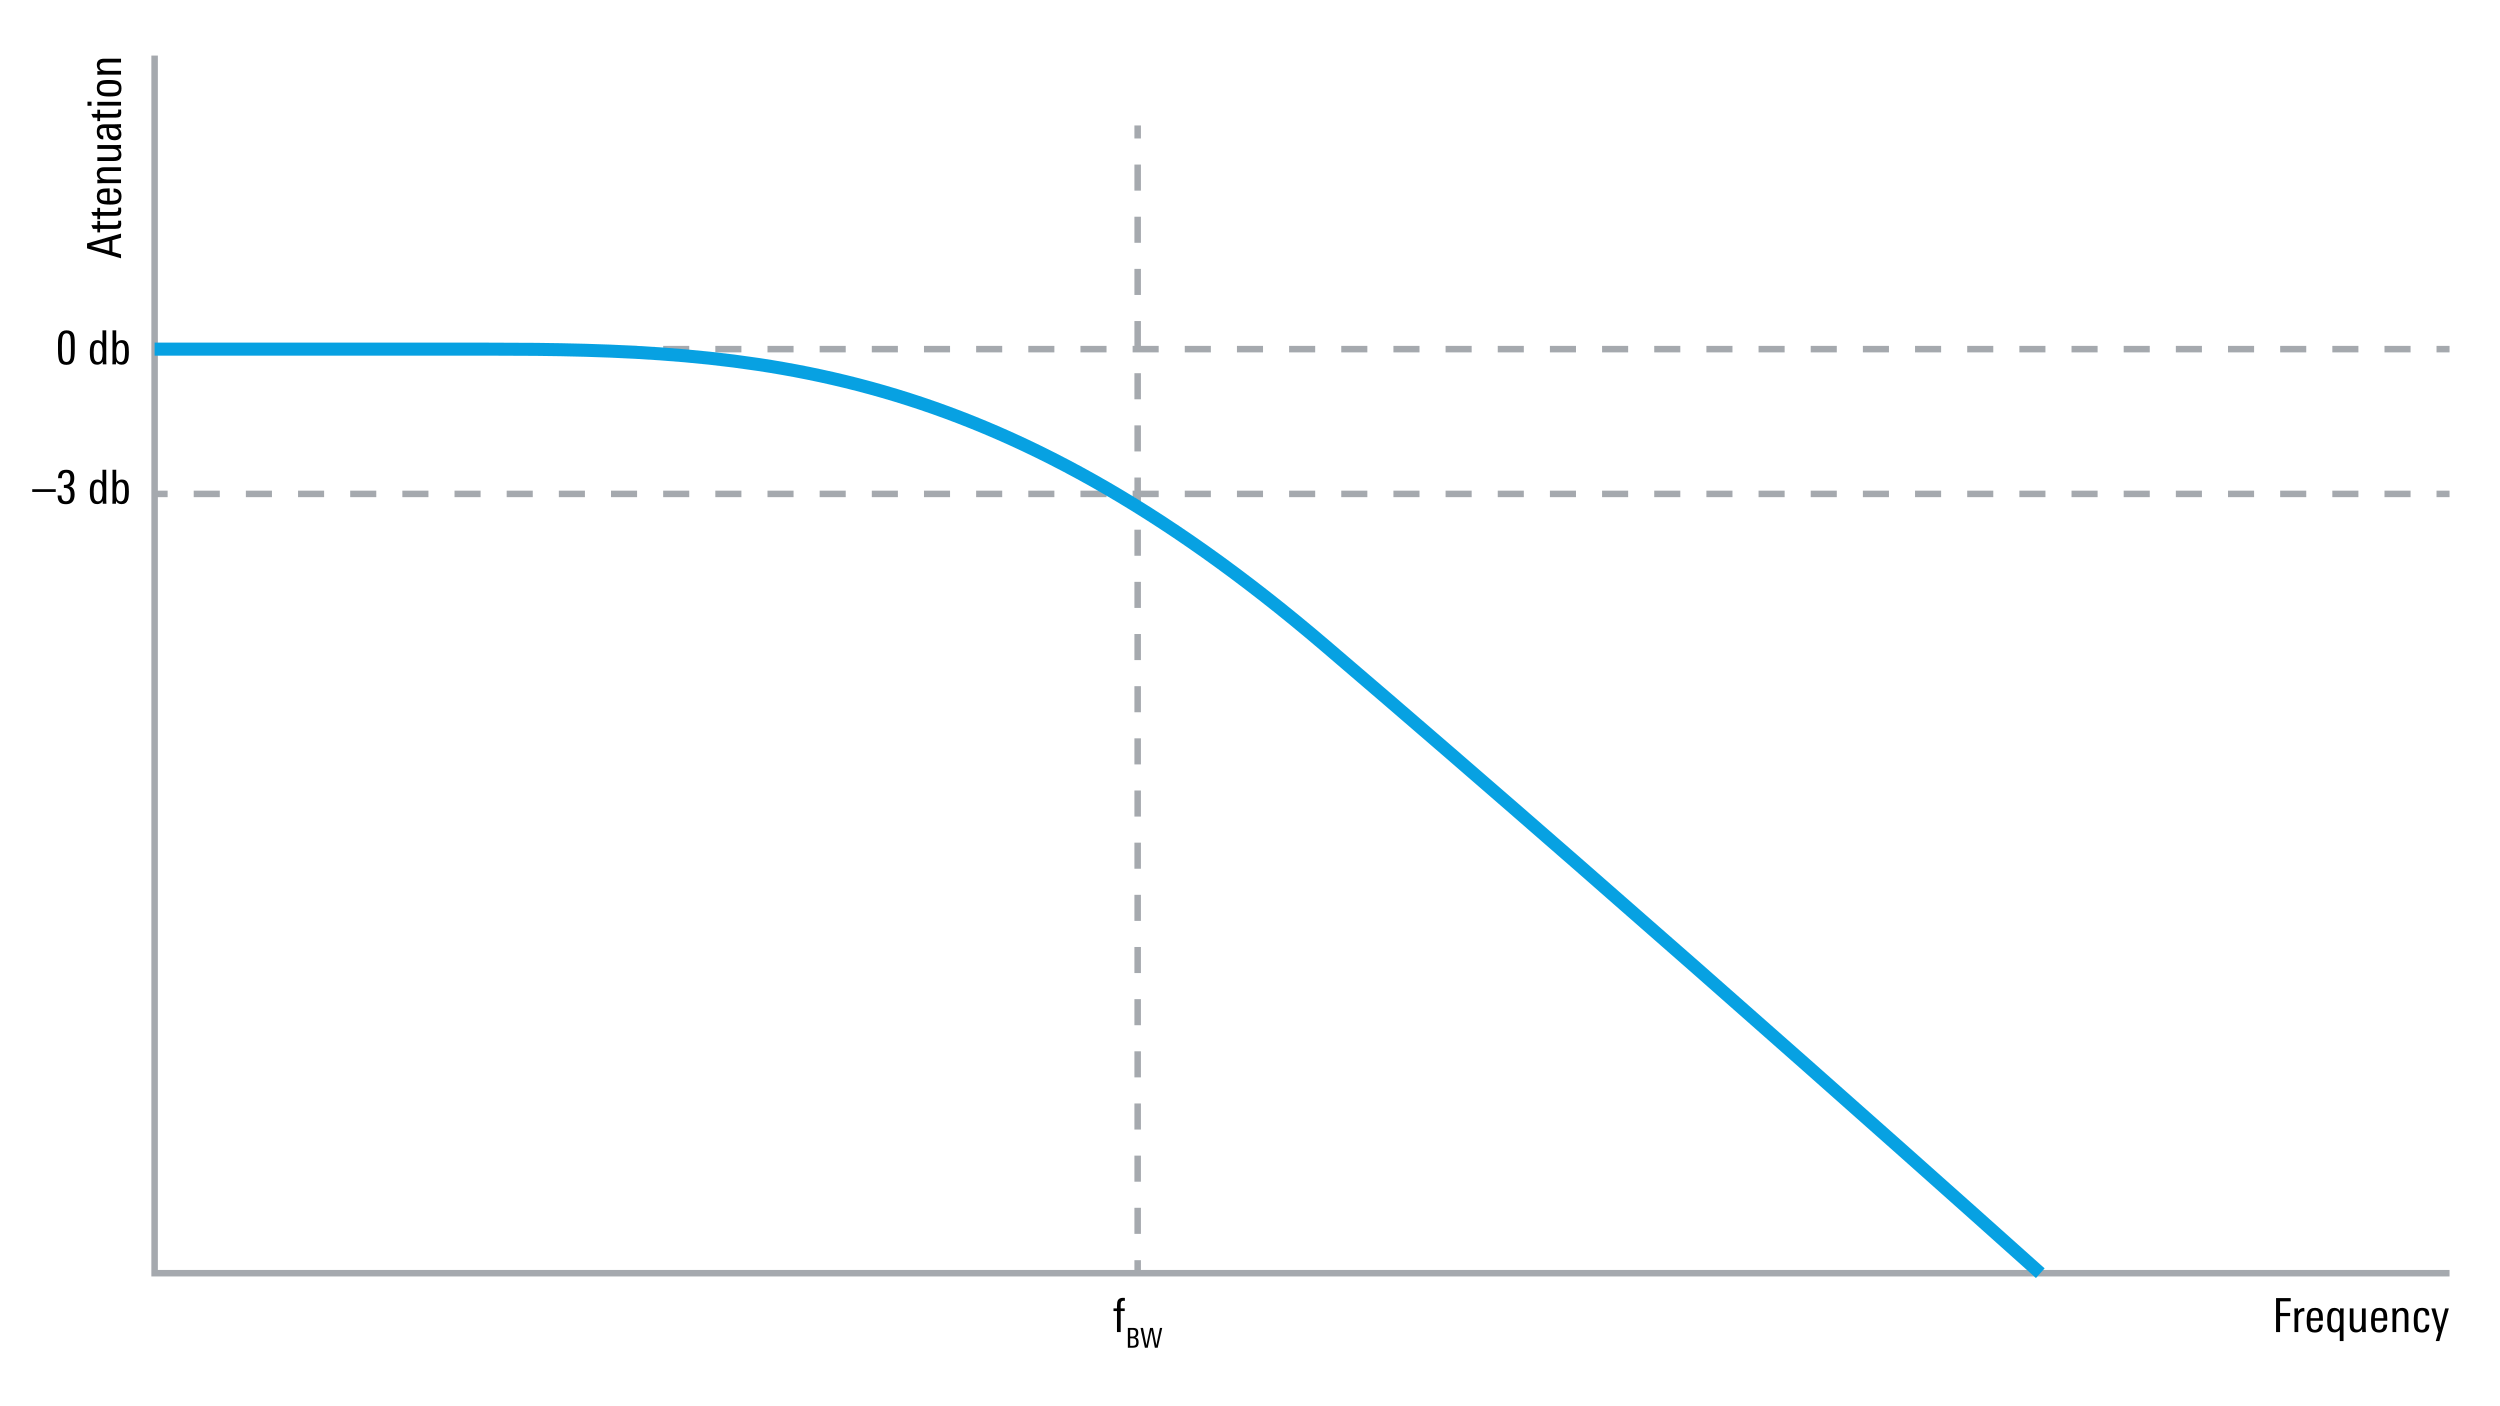 <?xml version="1.0" encoding="UTF-8"?>
<svg id="Ebene_1" data-name="Ebene 1" xmlns="http://www.w3.org/2000/svg" viewBox="0 0 1920 1080">
  <defs>
    <style>
      .cls-1, .cls-2, .cls-3, .cls-4 {
        fill: none;
        stroke-miterlimit: 10;
      }

      .cls-1, .cls-2, .cls-4 {
        stroke: #a5a9ae;
        stroke-width: 5px;
      }

      .cls-2 {
        stroke-dasharray: 0 0 20.03 20.03;
      }

      .cls-3 {
        stroke: #07a1e2;
        stroke-width: 10px;
      }

      .cls-4 {
        stroke-dasharray: 0 0 20.03 20.03;
      }
    </style>
  </defs>
  <polyline class="cls-1" points="118.74 42.68 118.74 977.82 1881.25 977.82"/>
  <g>
    <path d="m1759.28,999.42h-8.2v8.92h7.73v2.46h-7.73v12.24h-3.07v-26.11h11.27v2.49Z"/>
    <path d="m1769.79,1007.22c-.29-.05-.49-.07-.61-.07-1.37,0-2.4.42-3.09,1.26s-1.03,1.96-1.03,3.36v11.27h-2.89v-14.88c0-1.23-.04-2.34-.11-3.32h2.82v2.38c.99-1.83,2.53-2.75,4.62-2.75.19,0,.29.92.29,2.75Z"/>
    <path d="m1783.99,1014.33h-9.54v1.23c0,1.85.17,3.19.51,4.01.48,1.18,1.42,1.77,2.82,1.77,2.09,0,3.19-1.34,3.29-4.01h2.82c-.17,4.05-2.2,6.07-6.1,6.07-2.53,0-4.26-.85-5.2-2.56-.7-1.28-1.05-3.33-1.05-6.18,0-3.23.3-5.54.9-6.93.94-2.19,2.79-3.29,5.56-3.29,2.6,0,4.33.96,5.2,2.89.53,1.2.79,3.26.79,6.18v.83Zm-2.89-1.95c0-1.76-.12-3-.36-3.72-.43-1.44-1.36-2.17-2.78-2.17-1.97,0-3.09,1.18-3.36,3.54-.1.82-.14,1.6-.14,2.35h6.65Z"/>
    <path d="m1799.95,1004.83c-.07.84-.11,2.25-.11,4.23v20.88h-2.89v-8.7c-1.04,1.37-2.43,2.06-4.19,2.06-2.31,0-3.88-1.02-4.7-3.07-.53-1.32-.79-3.36-.79-6.1s.26-4.92.79-6.32c.84-2.24,2.43-3.36,4.77-3.36,1.88,0,3.32.84,4.33,2.53v-2.13h2.78Zm-2.89,9.54c0-2.48-.17-4.26-.51-5.35-.53-1.61-1.54-2.42-3.03-2.42-2.24,0-3.36,2.3-3.36,6.9,0,2.34.16,4.04.47,5.13.48,1.71,1.41,2.56,2.78,2.56,1.61,0,2.68-.81,3.21-2.42.29-.89.43-2.36.43-4.41Z"/>
    <path d="m1817,1023.04h-2.85l-.04-2.31c-1.11,1.73-2.64,2.6-4.59,2.6-3.25,0-4.88-1.87-4.88-5.6v-12.89h2.85v11.63c0,1.49.12,2.55.36,3.18.41,1.04,1.25,1.55,2.53,1.55,2.38,0,3.58-1.77,3.58-5.31v-11.05h2.89v14.2c0,1.42.05,2.76.14,4.01Z"/>
    <path d="m1833.43,1014.33h-9.54v1.23c0,1.85.17,3.19.51,4.01.48,1.18,1.42,1.77,2.82,1.77,2.09,0,3.19-1.34,3.29-4.01h2.82c-.17,4.05-2.2,6.07-6.1,6.07-2.53,0-4.26-.85-5.2-2.56-.7-1.28-1.05-3.33-1.05-6.18,0-3.23.3-5.54.9-6.93.94-2.19,2.79-3.29,5.56-3.29,2.6,0,4.33.96,5.2,2.89.53,1.2.79,3.26.79,6.18v.83Zm-2.89-1.95c0-1.76-.12-3-.36-3.72-.43-1.44-1.36-2.17-2.78-2.17-1.97,0-3.09,1.18-3.36,3.54-.1.82-.14,1.6-.14,2.35h6.65Z"/>
    <path d="m1849.65,1023.04h-2.85v-11.63c0-1.56-.11-2.64-.33-3.21-.41-1.06-1.24-1.59-2.49-1.59s-2.18.6-2.85,1.81c-.55,1.04-.83,2.26-.83,3.68v10.94h-2.85v-14.23c0-1.61-.05-2.94-.14-3.97h2.82v2.49c1.01-1.93,2.59-2.89,4.73-2.89,3.2,0,4.8,1.89,4.8,5.67v12.93Z"/>
    <path d="m1865.69,1017.37c0,4.02-1.89,6.03-5.67,6.03-2.6,0-4.35-.84-5.24-2.53-.67-1.28-1.01-3.49-1.01-6.65s.3-5.39.9-6.72c.92-2.05,2.72-3.07,5.42-3.07,2.07,0,3.54.48,4.41,1.44.79.92,1.19,2.4,1.19,4.44h-2.82c0-2.55-.94-3.83-2.82-3.83-1.49,0-2.47.81-2.93,2.42-.27.94-.4,2.61-.4,5.02,0,2.75.2,4.64.61,5.67.46,1.16,1.32,1.73,2.6,1.73,1.13,0,1.93-.4,2.38-1.19.34-.6.52-1.53.54-2.78h2.82Z"/>
    <path d="m1880.71,1004.83l-7.3,25.1h-2.78l2.09-6.9-5.45-18.2h3.07l3.83,14.59,3.72-14.59h2.82Z"/>
  </g>
  <g>
    <path d="m92.95,179.39v3.18l-6.61,1.84v9.07l6.61,1.84v3.07l-26.11-7.66v-3.79l26.11-7.55Zm-9.03,5.74l-14.2,3.79,14.2,3.79v-7.59Z"/>
    <path d="m92.95,169.53c.1.89.15,1.59.15,2.1,0,1.64-.35,2.76-1.05,3.36-.63.51-1.77.76-3.43.76h-11.77v2.71h-2.09v-2.71h-3.36l-1.26-2.85h4.62v-3.25h2.09v3.25h11.42c1.01,0,1.69-.14,2.04-.43.35-.29.52-.83.52-1.63,0-.14-.05-.58-.14-1.3h2.27Z"/>
    <path d="m92.95,159.45c.1.89.15,1.59.15,2.1,0,1.64-.35,2.76-1.05,3.36-.63.51-1.77.76-3.43.76h-11.77v2.71h-2.09v-2.71h-3.36l-1.26-2.85h4.62v-3.25h2.09v3.25h11.42c1.01,0,1.69-.14,2.04-.43.35-.29.52-.83.52-1.63,0-.14-.05-.58-.14-1.3h2.27Z"/>
    <path d="m84.25,144.68v9.54h1.23c1.85,0,3.19-.17,4.01-.51,1.18-.48,1.77-1.42,1.77-2.82,0-2.09-1.34-3.19-4.01-3.29v-2.82c4.05.17,6.07,2.2,6.07,6.1,0,2.53-.85,4.26-2.56,5.2-1.28.7-3.33,1.05-6.18,1.05-3.23,0-5.54-.3-6.93-.9-2.19-.94-3.29-2.79-3.29-5.56,0-2.6.96-4.33,2.89-5.2,1.2-.53,3.26-.79,6.18-.79h.83Zm-1.95,2.89c-1.76,0-3,.12-3.72.36-1.44.43-2.17,1.36-2.17,2.78,0,1.97,1.18,3.09,3.54,3.36.82.1,1.6.14,2.35.14v-6.65Z"/>
    <path d="m92.95,128.46v2.85h-11.63c-1.56,0-2.64.11-3.21.33-1.06.41-1.59,1.24-1.59,2.49s.6,2.18,1.81,2.85c1.04.55,2.26.83,3.68.83h10.94v2.85h-14.23c-1.61,0-2.94.05-3.97.14v-2.82h2.49c-1.93-1.01-2.89-2.59-2.89-4.73,0-3.2,1.89-4.8,5.67-4.8h12.93Z"/>
    <path d="m92.95,111.27v2.85l-2.31.04c1.73,1.11,2.6,2.64,2.6,4.59,0,3.25-1.87,4.88-5.6,4.88h-12.89v-2.85h11.63c1.49,0,2.55-.12,3.18-.36,1.04-.41,1.55-1.25,1.55-2.53,0-2.38-1.77-3.58-5.31-3.58h-11.05v-2.89h14.19c1.42,0,2.76-.05,4.01-.14Z"/>
    <path d="m92.95,95.31v2.78l-2.38.04c1.78,1.23,2.67,2.85,2.67,4.88,0,1.54-.51,2.73-1.52,3.58-.96.75-2.24,1.12-3.83,1.12-2.58,0-4.31-.99-5.2-2.96-.6-1.3-.92-3.44-.94-6.43h-.79c-1.49,0-2.53.12-3.11.36-.96.39-1.44,1.2-1.44,2.46,0,.87.24,1.59.72,2.17.48.58,1.16.87,2.02.87h.18v2.85h-.18c-1.66,0-2.9-.6-3.72-1.81-.72-1.04-1.08-2.43-1.08-4.19,0-2.09.51-3.55,1.52-4.37.92-.77,2.43-1.16,4.55-1.16h6.72c2.19,0,4.13-.06,5.82-.18Zm-7.04,3h-2.17v.72c0,3.8,1.3,5.71,3.9,5.71,2.34,0,3.5-.89,3.5-2.67,0-1.35-.58-2.35-1.73-3-.92-.51-2.08-.76-3.5-.76Z"/>
    <path d="m92.95,84.11c.1.89.15,1.59.15,2.1,0,1.64-.35,2.76-1.05,3.36-.63.51-1.77.76-3.43.76h-11.77v2.71h-2.09v-2.71h-3.36l-1.26-2.85h4.62v-3.25h2.09v3.25h11.42c1.01,0,1.69-.14,2.04-.43.35-.29.52-.83.52-1.63,0-.14-.05-.58-.14-1.3h2.27Z"/>
    <path d="m70.3,78.08v3.14h-3.11v-3.14h3.11Zm22.65.14v2.85h-18.2v-2.85h18.2Z"/>
    <path d="m83.74,61.43c3.32,0,5.67.37,7.04,1.12,1.69.94,2.53,2.7,2.53,5.27s-.84,4.38-2.53,5.27c-1.28.67-3.54,1.01-6.79,1.01s-5.39-.36-6.79-1.08c-1.9-.96-2.85-2.77-2.85-5.42s.88-4.37,2.64-5.24c1.23-.63,3.48-.94,6.75-.94Zm1.95,2.96h-2.78c-2.07,0-3.5.12-4.3.36-1.47.46-2.2,1.43-2.2,2.93s.78,2.6,2.35,3.11c.82.27,2.23.4,4.23.4h2.6c1.76,0,3.01-.14,3.76-.43,1.28-.51,1.91-1.49,1.91-2.96s-.61-2.38-1.84-2.89c-.82-.34-2.06-.51-3.72-.51Z"/>
    <path d="m92.95,45.1v2.85h-11.63c-1.56,0-2.64.11-3.21.33-1.06.41-1.59,1.24-1.59,2.49s.6,2.18,1.81,2.85c1.04.55,2.26.83,3.68.83h10.94v2.85h-14.23c-1.61,0-2.94.05-3.97.14v-2.82h2.49c-1.93-1.01-2.89-2.59-2.89-4.73,0-3.2,1.89-4.8,5.67-4.8h12.93Z"/>
  </g>
  <g>
    <path d="m863.9,999.05c-.22-.02-.59-.04-1.12-.04-.89,0-1.49.33-1.81.98-.19.46-.29,1.19-.29,2.2v2.64h3.11v2.09h-3.11v16.11h-2.85v-16.11h-2.67v-2.09h2.67v-1.99c0-1.97.24-3.38.72-4.23.67-1.25,1.97-1.88,3.9-1.88.51,0,.99.02,1.44.07v2.24Z"/>
    <path d="m874.47,1030.9c0,1.54-.39,2.64-1.16,3.28-.7.59-1.83.88-3.39.88h-3.73v-15.22h4.04c1.36,0,2.36.29,3,.88.64.59.96,1.57.96,2.93,0,.96-.16,1.68-.48,2.19-.34.58-.93,1-1.79,1.26.98.24,1.66.68,2.04,1.33.34.56.51,1.38.51,2.46Zm-2.06-7.14c0-.94-.23-1.6-.69-1.98-.41-.34-1.06-.51-1.97-.51h-1.76v5.2h1.87c1.7,0,2.56-.91,2.56-2.72Zm.23,7.05c0-1-.21-1.74-.64-2.22s-1.13-.73-2.11-.73h-1.91v5.77h1.61c1.06,0,1.82-.18,2.26-.53.52-.41.78-1.17.78-2.3Z"/>
    <path d="m892.58,1019.84l-3.5,15.22h-2.15l-2.67-13.35-2.82,13.35h-2.15l-3.37-15.22h1.9l2.61,13.31,2.86-13.31h2.15l2.65,13.31,2.78-13.31h1.71Z"/>
  </g>
  <g>
    <line class="cls-1" x1="873.73" y1="96.35" x2="873.73" y2="106.35"/>
    <line class="cls-4" x1="873.73" y1="126.38" x2="873.73" y2="957.8"/>
    <line class="cls-1" x1="873.73" y1="967.82" x2="873.73" y2="977.82"/>
  </g>
  <g>
    <line class="cls-1" x1="118.74" y1="379.32" x2="128.74" y2="379.32"/>
    <line class="cls-2" x1="148.77" y1="379.32" x2="1861.24" y2="379.32"/>
    <line class="cls-1" x1="1871.25" y1="379.32" x2="1881.25" y2="379.32"/>
  </g>
  <g>
    <line class="cls-1" x1="118.74" y1="268.13" x2="128.74" y2="268.13"/>
    <line class="cls-2" x1="148.77" y1="268.13" x2="1861.24" y2="268.13"/>
    <line class="cls-1" x1="1871.25" y1="268.13" x2="1881.25" y2="268.13"/>
  </g>
  <g>
    <path d="m57.41,268.79c0,3.95-.33,6.69-.98,8.24-.92,2.12-2.72,3.18-5.42,3.18s-4.47-.96-5.38-2.89c-.72-1.54-1.08-4.41-1.08-8.6v-5.63c0-6.26,2.18-9.39,6.54-9.39,2.67,0,4.47.92,5.38,2.75.63,1.28.94,3.49.94,6.65v5.71Zm-2.96.51v-4.05c0-3.49-.13-5.74-.4-6.75-.41-1.69-1.4-2.53-2.96-2.53s-2.53.87-3.03,2.6c-.36,1.25-.54,3.49-.54,6.72v3.86c0,3.18.18,5.35.54,6.5.48,1.57,1.47,2.35,2.96,2.35,1.64,0,2.68-1.01,3.14-3.03.19-.92.29-2.81.29-5.67Z"/>
    <path d="m81.72,279.81h-2.78l-.04-2.09c-1.04,1.59-2.46,2.38-4.26,2.38-2.34,0-3.94-1.05-4.8-3.14-.55-1.4-.83-3.56-.83-6.5,0-2.77.32-4.86.98-6.28.87-1.97,2.4-2.96,4.59-2.96,1.83,0,3.2.71,4.12,2.13v-9.64h2.89v22.68c0,.65.05,1.79.14,3.43Zm-2.93-8.92c0-2.48-.18-4.25-.54-5.31-.51-1.52-1.48-2.28-2.93-2.28s-2.38.79-2.89,2.38c-.34,1.04-.51,2.65-.51,4.84,0,2.38.19,4.13.58,5.24.51,1.49,1.41,2.24,2.71,2.24,1.54,0,2.56-.76,3.07-2.28.34-.99.51-2.6.51-4.84Z"/>
    <path d="m98.98,270.38c0,2.89-.27,5.03-.79,6.43-.84,2.19-2.44,3.29-4.8,3.29-1.85,0-3.29-.79-4.3-2.38l-.04,2.09h-2.78c.1-1.64.14-2.79.14-3.47v-22.65h2.85v9.75c1.13-1.49,2.59-2.24,4.37-2.24,2.29,0,3.83,1.04,4.62,3.11.48,1.28.72,3.3.72,6.07Zm-2.93-.04c0-2-.12-3.46-.36-4.37-.48-1.78-1.44-2.67-2.89-2.67-1.04,0-1.87.43-2.49,1.3-.75,1.04-1.12,3.09-1.12,6.18,0,2.7.24,4.51.72,5.45.6,1.18,1.55,1.77,2.85,1.77.94,0,1.7-.46,2.28-1.37.67-1.08,1.01-3.18,1.01-6.28Z"/>
  </g>
  <g>
    <path d="m42.82,377.81h-18.06v-2.1h18.06v2.1Z"/>
    <path d="m57.3,379.73c0,5.01-2.19,7.51-6.56,7.51-2.29,0-3.95-.54-4.96-1.63-1.01-1.09-1.52-2.78-1.52-5.08h2.96c0,2.96,1.13,4.44,3.4,4.44,2.41,0,3.61-1.64,3.61-4.93,0-2.06-.37-3.47-1.12-4.23-.75-.76-2.09-1.12-4.05-1.1v-2.28c1.83,0,3.12-.35,3.86-1.07.75-.71,1.12-2.04,1.12-3.99,0-2.89-1.07-4.33-3.21-4.33s-3.32,1.41-3.32,4.23h-2.89c-.1-4.33,2-6.5,6.28-6.5s6.14,2.13,6.14,6.39c0,3.68-1.28,5.8-3.83,6.36,2.72.46,4.08,2.53,4.08,6.21Z"/>
    <path d="m81.72,386.88h-2.78l-.04-2.09c-1.04,1.59-2.46,2.38-4.26,2.38-2.34,0-3.94-1.05-4.8-3.14-.55-1.4-.83-3.56-.83-6.5,0-2.77.32-4.86.98-6.28.87-1.97,2.4-2.96,4.59-2.96,1.83,0,3.2.71,4.12,2.13v-9.64h2.89v22.68c0,.65.05,1.79.14,3.43Zm-2.93-8.92c0-2.48-.18-4.25-.54-5.31-.51-1.52-1.48-2.28-2.93-2.28s-2.38.79-2.89,2.38c-.34,1.04-.51,2.65-.51,4.84,0,2.38.19,4.13.58,5.24.51,1.49,1.41,2.24,2.71,2.24,1.54,0,2.56-.76,3.07-2.28.34-.99.51-2.6.51-4.84Z"/>
    <path d="m98.98,377.45c0,2.89-.27,5.03-.79,6.43-.84,2.19-2.44,3.29-4.8,3.29-1.85,0-3.29-.79-4.3-2.38l-.04,2.09h-2.78c.1-1.64.14-2.79.14-3.47v-22.65h2.85v9.75c1.13-1.49,2.59-2.24,4.37-2.24,2.29,0,3.83,1.04,4.62,3.11.48,1.28.72,3.3.72,6.07Zm-2.93-.04c0-2-.12-3.46-.36-4.37-.48-1.78-1.44-2.67-2.89-2.67-1.04,0-1.87.43-2.49,1.3-.75,1.04-1.12,3.09-1.12,6.18,0,2.7.24,4.51.72,5.45.6,1.18,1.55,1.77,2.85,1.77.94,0,1.7-.46,2.28-1.37.67-1.08,1.01-3.18,1.01-6.28Z"/>
  </g>
  <path class="cls-3" d="m118.74,268.13c166.1,0,227.87,0,253.95,0,208.65,0,391.22,10.98,645.17,227.87,253.95,216.89,549.08,481.82,549.08,481.82"/>
</svg>